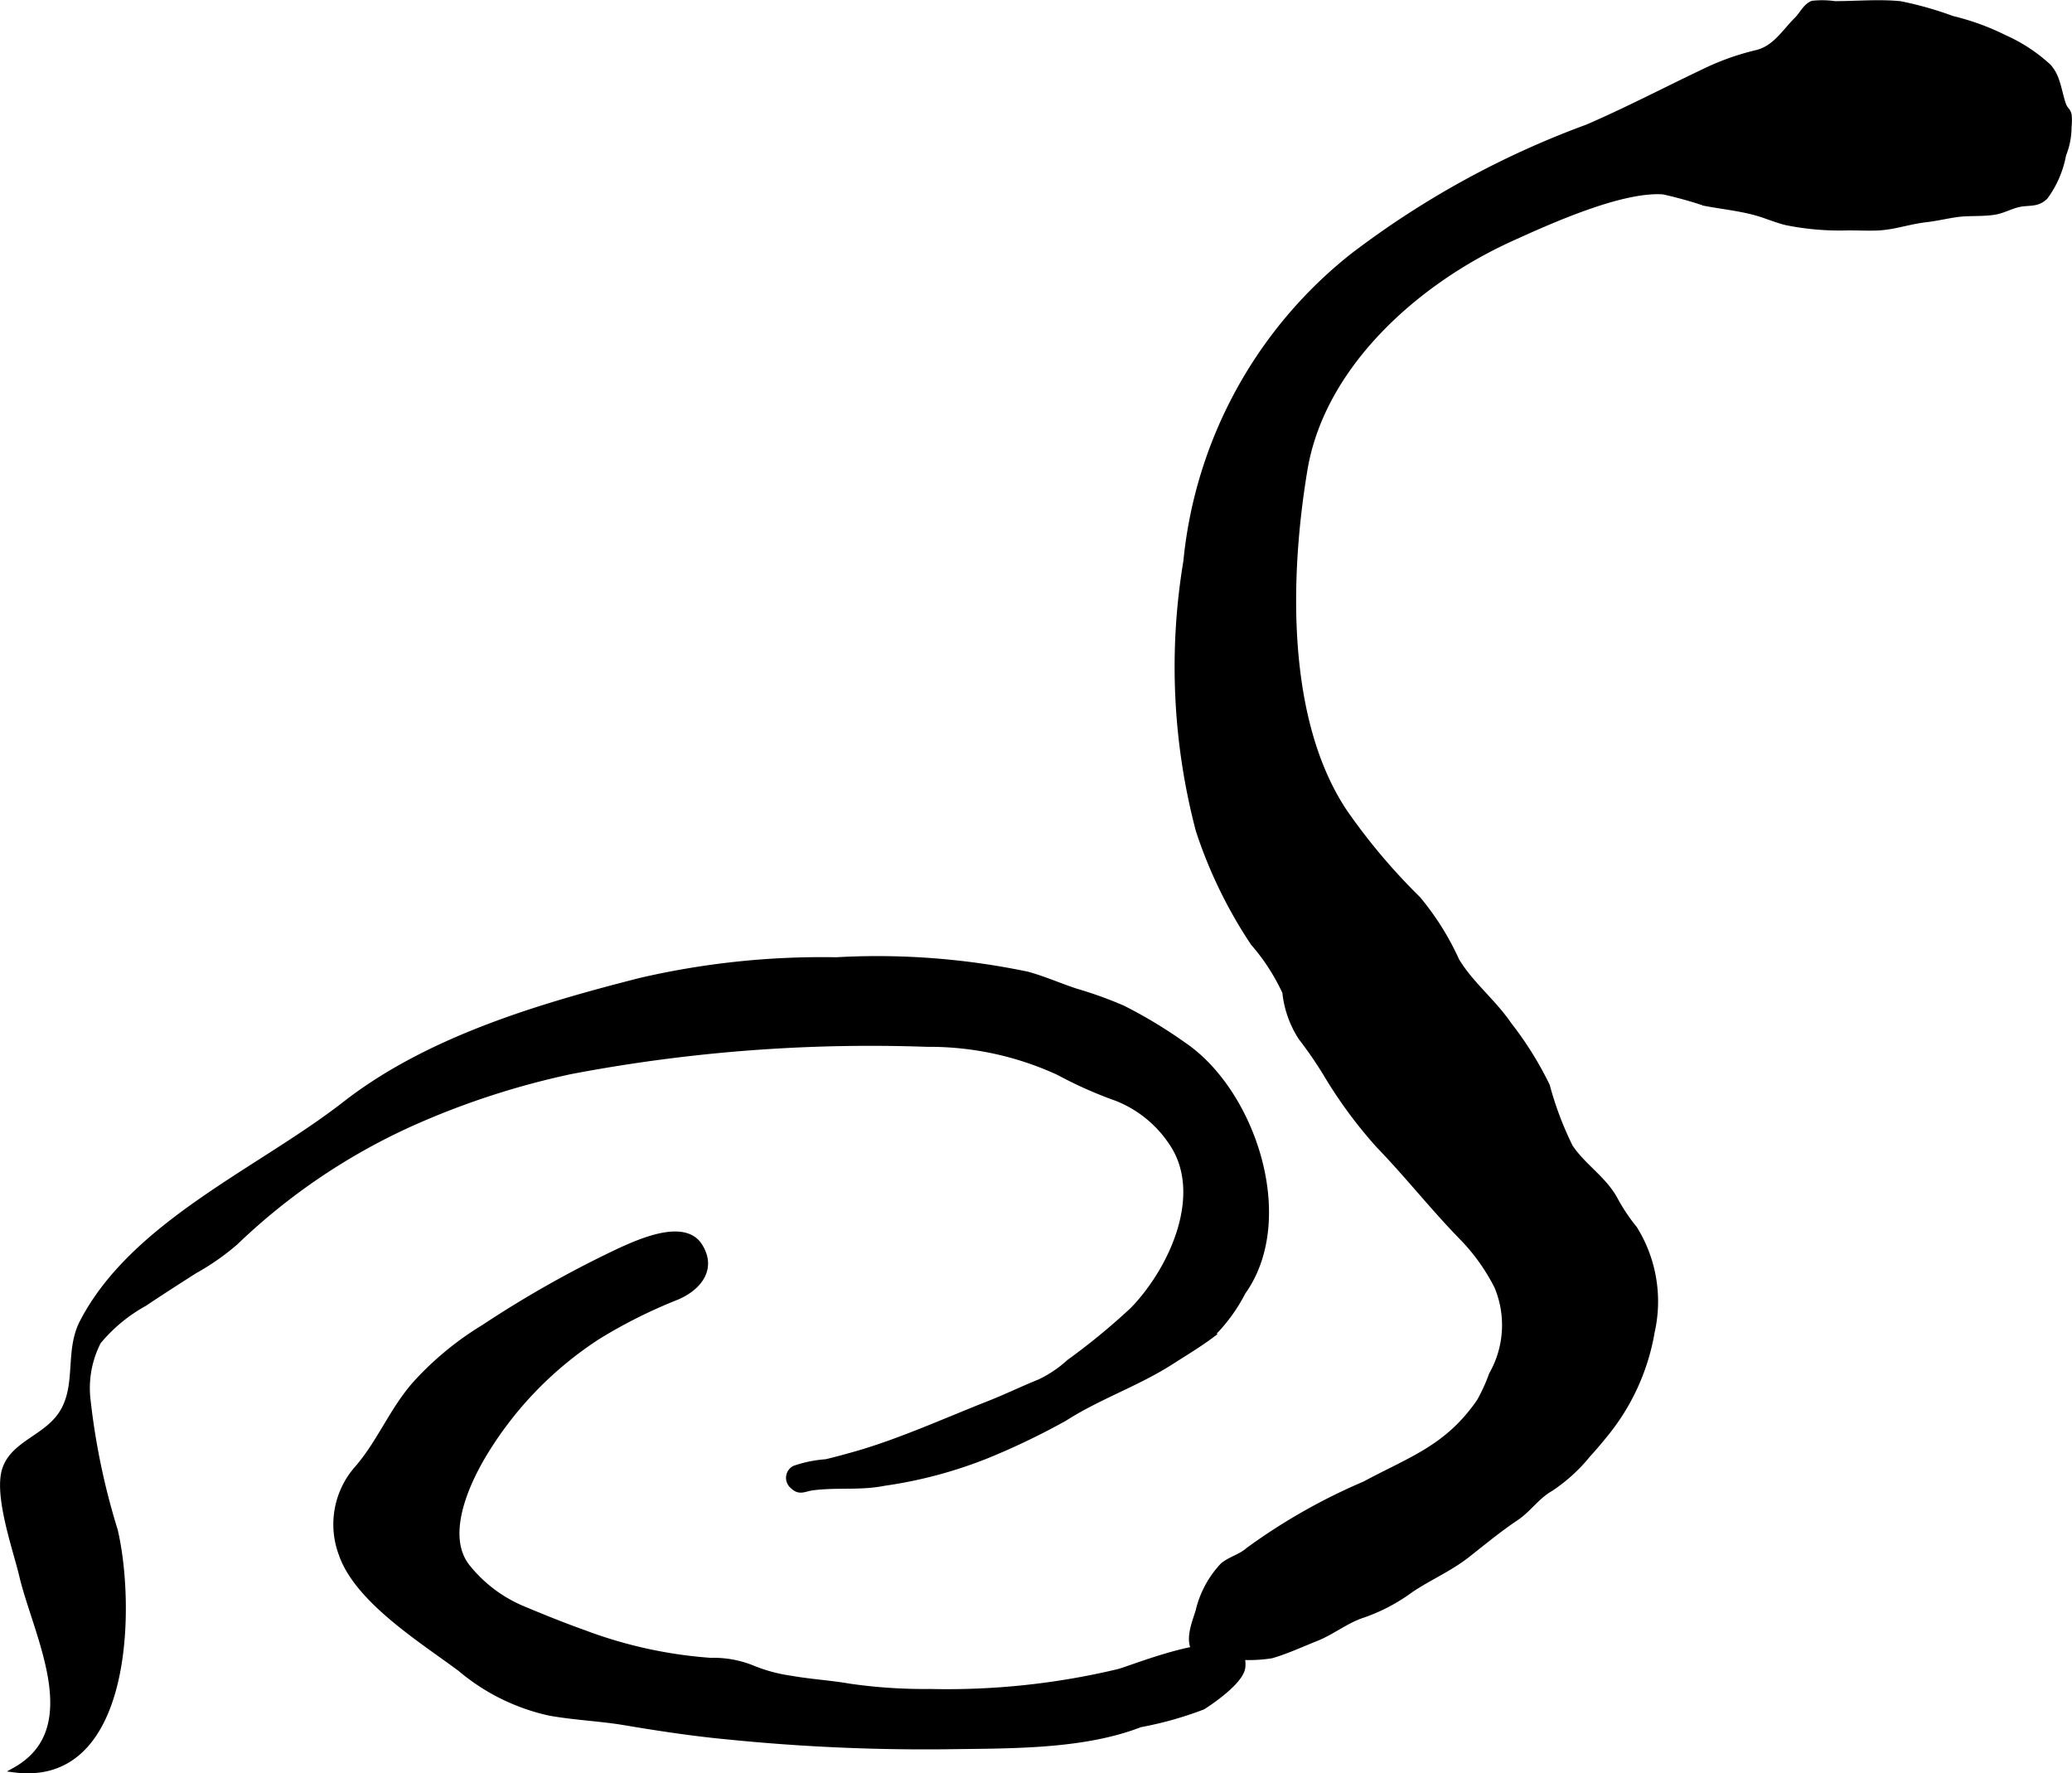 <?xml version="1.0" encoding="UTF-8"?>
<svg xmlns="http://www.w3.org/2000/svg"
     version="1.1"
     width="23.064mm"
     height="19.737mm"
     viewBox="0 0 65.38 55.947">
   <defs>
      <style type="text/css"><![CDATA[
      .a {
        stroke: #000;
        stroke-miterlimit: 10;
        stroke-width: 0.15px;
      }
    ]]></style>
   </defs>
   <path class="a"
         d="M64.895,2.522c.091.252.135.528.223.778.056.158.14.163.177.325a1.996,1.996,0,0,1-.004.381,2.339,2.339,0,0,1-.171.877,3.234,3.234,0,0,1-.573,1.331c-.234.23-.45.188-.738.225-.313.04-.567.209-.862.258-.4.067-.833.021-1.237.082-.329.05-.619.12-.954.159-.518.06-1.008.24-1.523.259-.299.011-.602-.004-.901-.004a8.507,8.507,0,0,1-1.973-.165c-.334-.081-.636-.22-.971-.311-.523-.142-1.063-.196-1.595-.297a13.39,13.39,0,0,0-1.305-.362c-1.322-.101-3.62.942-4.804,1.48-3.025,1.373-5.957,4.022-6.502,7.274-.566,3.389-.669,7.928,1.263,10.808a19.187,19.187,0,0,0,2.304,2.731,8.536,8.536,0,0,1,1.225,1.952c.448.744,1.16,1.297,1.647,2.015a10.817,10.817,0,0,1,1.207,1.932,10.512,10.512,0,0,0,.727,1.928c.4.605,1.052.998,1.407,1.642a5.926,5.926,0,0,0,.625.938,4.359,4.359,0,0,1,.551,3.259,6.952,6.952,0,0,1-1.505,3.281c-.166.207-.339.409-.518.604A5.224,5.224,0,0,1,48.928,46.98c-.434.249-.682.653-1.093.927-.537.358-1.032.771-1.552,1.178-.538.42-1.19.701-1.756,1.081a5.678,5.678,0,0,1-1.502.794c-.54.172-.967.534-1.488.742-.441.176-.973.419-1.42.544a4.772,4.772,0,0,1-1.196.031c-.29,0-.804.101-1.066-.055-.485-.288-.176-.997-.057-1.385a3.166,3.166,0,0,1,.781-1.458c.246-.201.563-.267.817-.492a18.641,18.641,0,0,1,3.66-2.076c1.478-.794,2.607-1.142,3.615-2.599a5.494,5.494,0,0,0,.387-.849,3.142,3.142,0,0,0,.17-2.767,6.254,6.254,0,0,0-1.168-1.612c-.882-.913-1.684-1.928-2.577-2.851a14.44,14.44,0,0,1-1.669-2.275,12.933,12.933,0,0,0-.77-1.116,3.239,3.239,0,0,1-.506-1.435,6.495,6.495,0,0,0-1.002-1.548,14.591,14.591,0,0,1-1.728-3.555,20.259,20.259,0,0,1-.394-8.49,14.037,14.037,0,0,1,5.253-9.641,28.204,28.204,0,0,1,7.415-4.072c1.238-.535,2.435-1.161,3.652-1.74a8.02,8.02,0,0,1,1.683-.606c.585-.137.872-.645,1.277-1.049.166-.166.269-.415.492-.507a2.763,2.763,0,0,1,.709.011c.677,0,1.393-.066,2.066.001a10.977,10.977,0,0,1,1.645.466,7.757,7.757,0,0,1,1.658.604,5.11,5.11,0,0,1,1.386.913A1.27,1.27,0,0,1,64.895,2.522Z"/>
   <path class="a"
         d="M18.012,33.813a50.563,50.563,0,0,1,11.235-.861,9.722,9.722,0,0,1,4.157.896,13.086,13.086,0,0,0,1.826.812,3.7,3.7,0,0,1,1.696,1.351c1.165,1.632.028,4.053-1.194,5.308a20.707,20.707,0,0,1-2.008,1.65,3.726,3.726,0,0,1-.932.625c-.527.212-1.048.466-1.574.673-1.335.525-2.798,1.188-4.164,1.582-.328.094-.657.185-.989.264a3.937,3.937,0,0,0-.999.204.347.347,0,0,0-.058.58c.217.215.379.084.619.051.754-.104,1.514.008,2.275-.146a14.028,14.028,0,0,0,3.227-.859,22.456,22.456,0,0,0,2.473-1.187c1.065-.683,2.28-1.09,3.351-1.775.416-.267.853-.528,1.25-.822a5.307,5.307,0,0,0,1.028-1.389c1.651-2.315.308-6.337-1.877-7.814a14.796,14.796,0,0,0-1.926-1.162,12.749,12.749,0,0,0-1.478-.532c-.507-.166-1.015-.392-1.529-.532a23.128,23.128,0,0,0-6.038-.454,25.397,25.397,0,0,0-6.185.652c-3.2.816-6.698,1.853-9.32,3.897-2.674,2.086-6.675,3.767-8.289,6.887-.463.894-.116,1.926-.599,2.786-.467.834-1.518.99-1.829,1.807-.311.811.326,2.582.517,3.394.442,1.887,2.091,4.862-.225,6.146,3.685.478,3.741-5.216,3.188-7.565a22.006,22.006,0,0,1-.855-4.082,3.192,3.192,0,0,1,.328-1.864,5.069,5.069,0,0,1,1.452-1.2c.491-.331,1.066-.698,1.575-1.024a7.651,7.651,0,0,0,1.296-.904,19.712,19.712,0,0,1,5.689-3.815A25.167,25.167,0,0,1,18.012,33.813Z"/>
   <path class="a"
         d="M18.429,51.502c-.655-.233-1.303-.495-1.951-.767a4.408,4.408,0,0,1-1.689-1.267c-.853-1.001-.024-2.745.551-3.674a11.461,11.461,0,0,1,3.532-3.613,15.898,15.898,0,0,1,2.471-1.239c.677-.278,1.218-.886.747-1.638-.491-.783-1.899-.142-2.519.137a34.231,34.231,0,0,0-4.306,2.423,9.758,9.758,0,0,0-2.147,1.763c-.727.807-1.128,1.842-1.824,2.659a2.681,2.681,0,0,0-.523,2.769c.51,1.46,2.599,2.745,3.746,3.604a6.544,6.544,0,0,0,2.832,1.397c.787.14,1.588.17,2.374.302,1.092.184,2.175.348,3.303.453a62.049,62.049,0,0,0,6.79.304c1.953-.032,4.315.024,6.163-.695a11.272,11.272,0,0,0,1.978-.556c.327-.203,1.211-.826,1.262-1.256.179-1.518-3.427-.002-3.934.126a23.277,23.277,0,0,1-5.938.628,16.481,16.481,0,0,1-2.534-.167c-.616-.107-1.233-.141-1.842-.249a5.014,5.014,0,0,1-1.229-.331,3.275,3.275,0,0,0-1.315-.235A14.184,14.184,0,0,1,18.429,51.502Z"/>
</svg>
